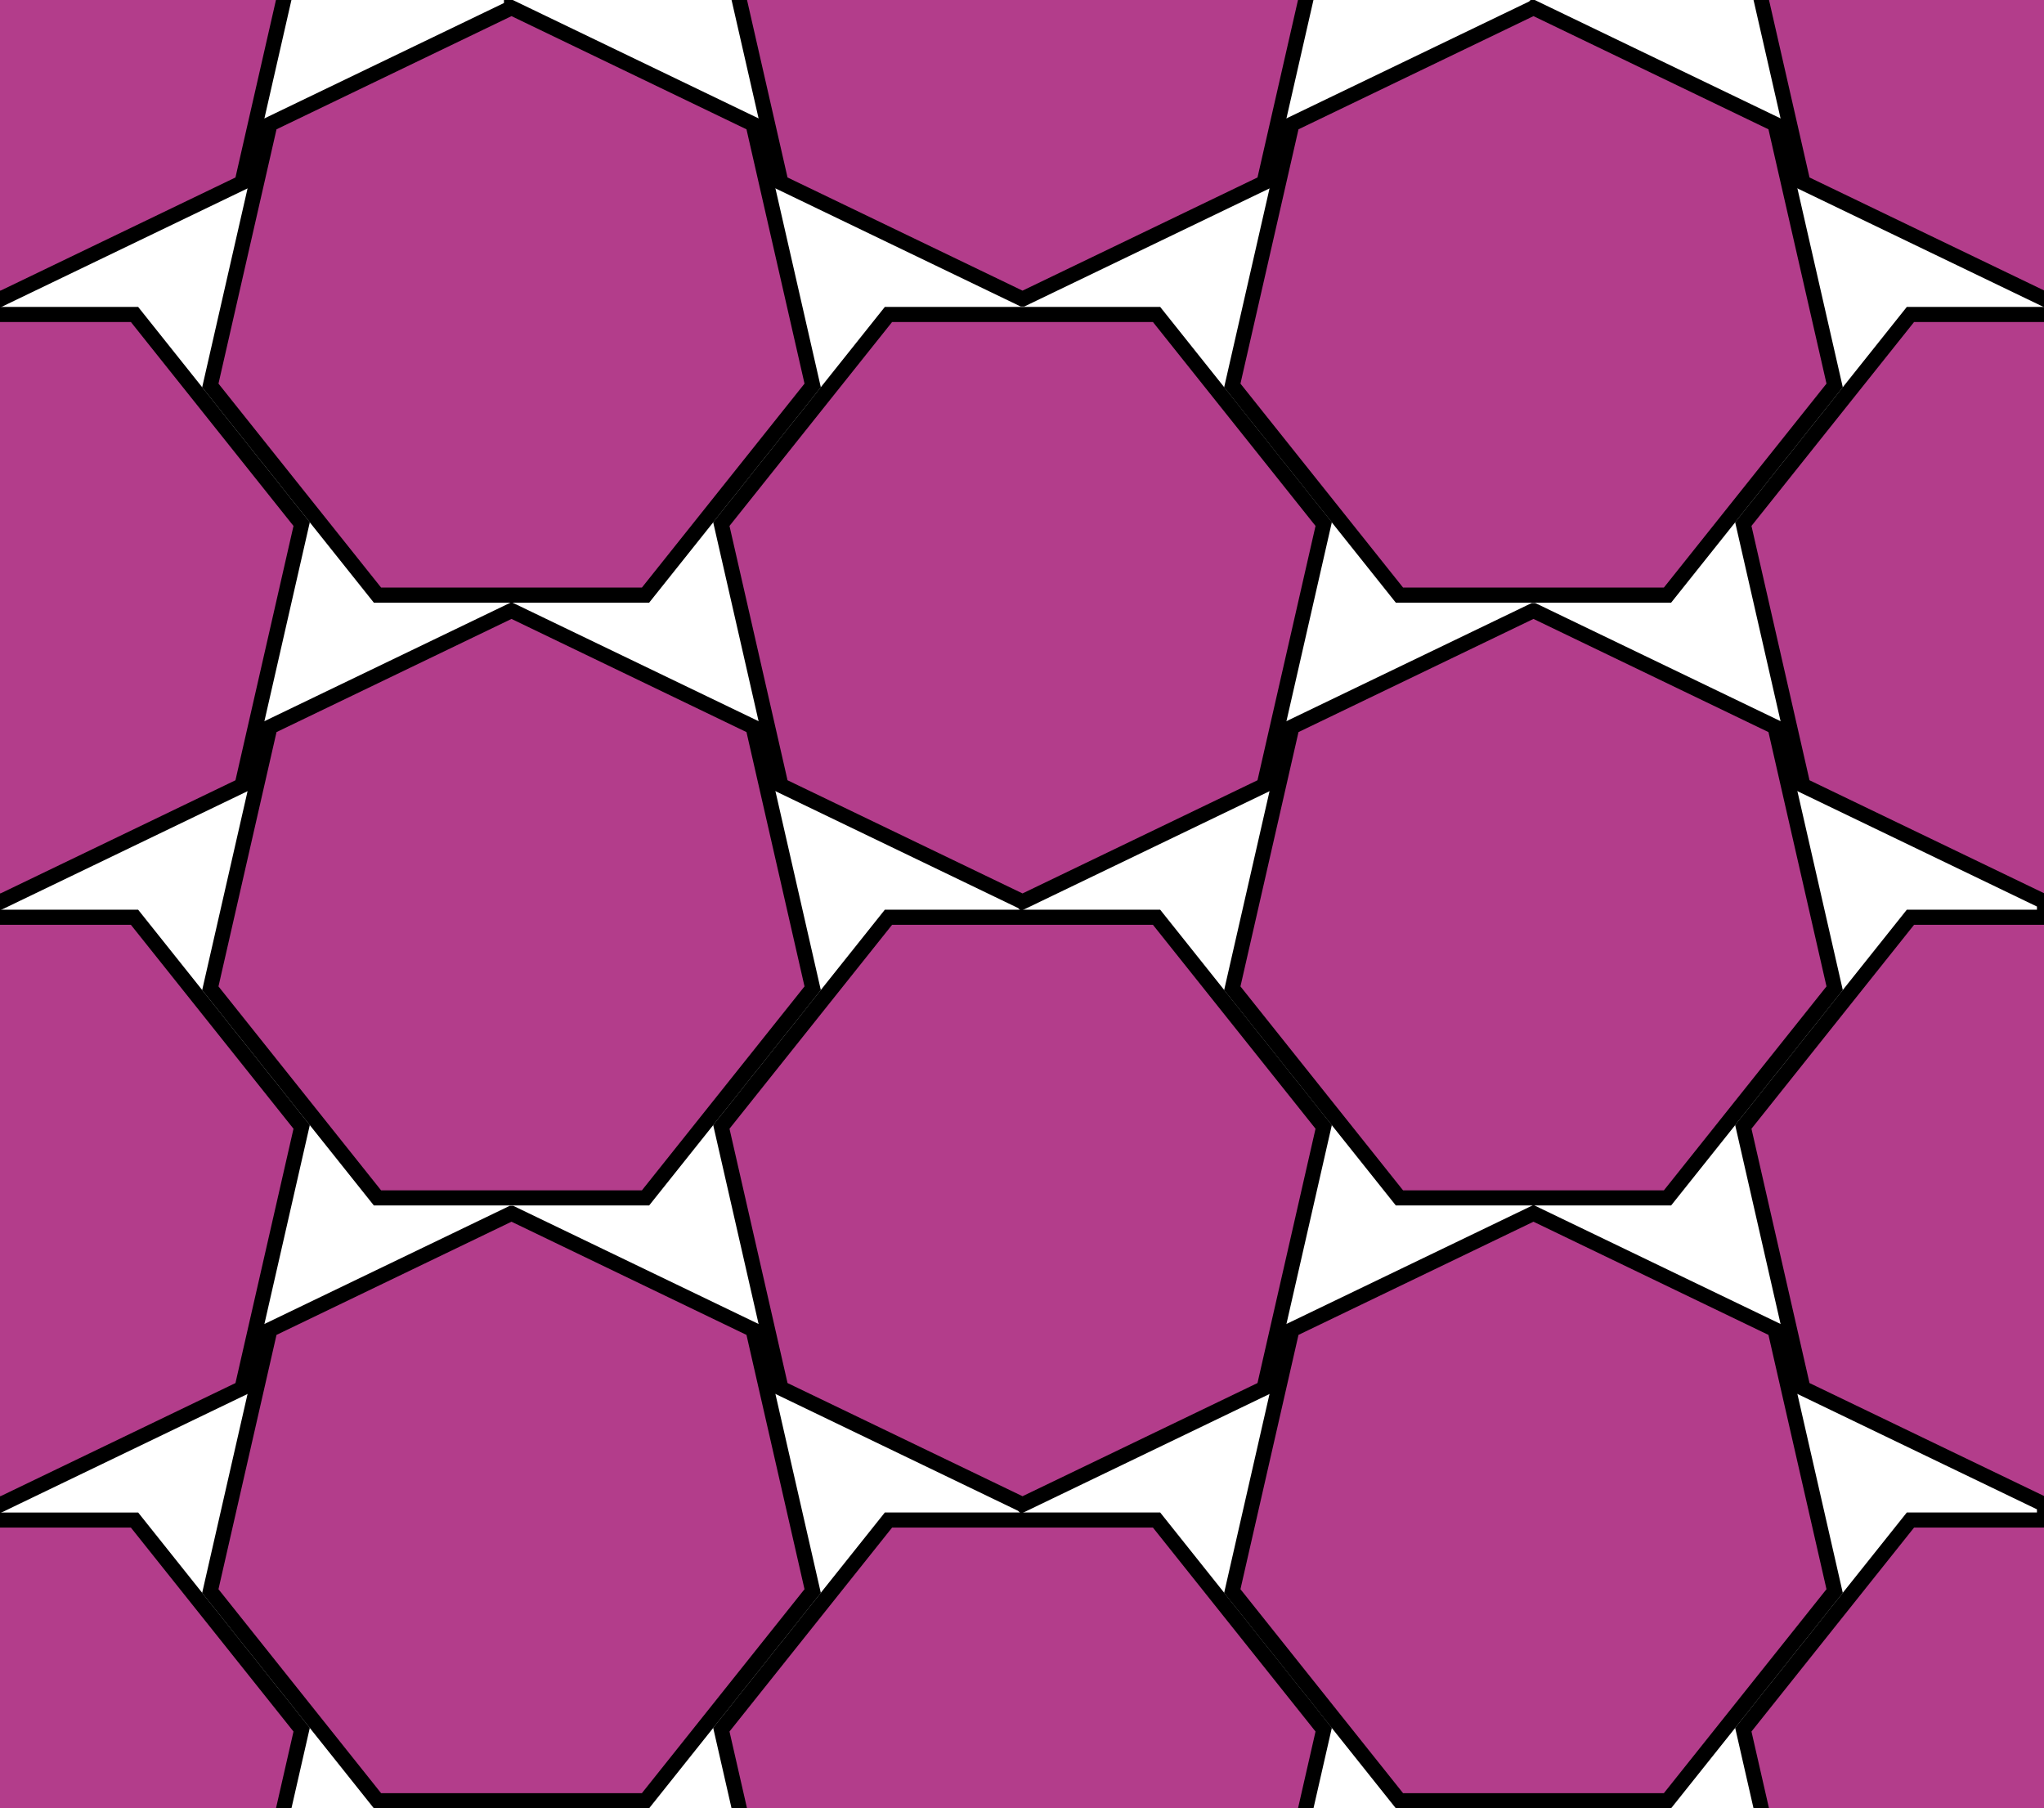 <?xml version="1.0" encoding="UTF-8" standalone="no"?>
<!-- Created with Inkscape (http://www.inkscape.org/) -->

<svg
   xmlns:dc="http://purl.org/dc/elements/1.1/"
   xmlns:cc="http://creativecommons.org/ns#"
   xmlns:rdf="http://www.w3.org/1999/02/22-rdf-syntax-ns#"
   xmlns:svg="http://www.w3.org/2000/svg"
   xmlns="http://www.w3.org/2000/svg"
   xmlns:sodipodi="http://sodipodi.sourceforge.net/DTD/sodipodi-0.dtd"
   xmlns:inkscape="http://www.inkscape.org/namespaces/inkscape"
   width="678.29"
   height="600"
   id="svg2"
   version="1.1"
   inkscape:version="0.47pre4 r22446"
   sodipodi:docname="2-d_pentagon_packing_dualtone_small.svg">
  <defs
     id="defs4">
    <inkscape:perspective
       sodipodi:type="inkscape:persp3d"
       inkscape:vp_x="0 : 526.18109 : 1"
       inkscape:vp_y="0 : 1000 : 0"
       inkscape:vp_z="744.09448 : 526.18109 : 1"
       inkscape:persp3d-origin="372.04724 : 350.78739 : 1"
       id="perspective10" />
    <inkscape:perspective
       id="perspective2828"
       inkscape:persp3d-origin="0.5 : 0.33333333 : 1"
       inkscape:vp_z="1 : 0.5 : 1"
       inkscape:vp_y="0 : 1000 : 0"
       inkscape:vp_x="0 : 0.5 : 1"
       sodipodi:type="inkscape:persp3d" />
    <inkscape:perspective
       id="perspective2850"
       inkscape:persp3d-origin="0.5 : 0.33333333 : 1"
       inkscape:vp_z="1 : 0.5 : 1"
       inkscape:vp_y="0 : 1000 : 0"
       inkscape:vp_x="0 : 0.5 : 1"
       sodipodi:type="inkscape:persp3d" />
    <inkscape:perspective
       id="perspective2872"
       inkscape:persp3d-origin="0.5 : 0.33333333 : 1"
       inkscape:vp_z="1 : 0.5 : 1"
       inkscape:vp_y="0 : 1000 : 0"
       inkscape:vp_x="0 : 0.5 : 1"
       sodipodi:type="inkscape:persp3d" />
    <inkscape:perspective
       id="perspective2894"
       inkscape:persp3d-origin="0.5 : 0.33333333 : 1"
       inkscape:vp_z="1 : 0.5 : 1"
       inkscape:vp_y="0 : 1000 : 0"
       inkscape:vp_x="0 : 0.5 : 1"
       sodipodi:type="inkscape:persp3d" />
    <inkscape:perspective
       id="perspective3688"
       inkscape:persp3d-origin="0.5 : 0.33333333 : 1"
       inkscape:vp_z="1 : 0.5 : 1"
       inkscape:vp_y="0 : 1000 : 0"
       inkscape:vp_x="0 : 0.5 : 1"
       sodipodi:type="inkscape:persp3d" />
    <inkscape:perspective
       id="perspective3710"
       inkscape:persp3d-origin="0.5 : 0.33333333 : 1"
       inkscape:vp_z="1 : 0.5 : 1"
       inkscape:vp_y="0 : 1000 : 0"
       inkscape:vp_x="0 : 0.5 : 1"
       sodipodi:type="inkscape:persp3d" />
    <inkscape:perspective
       id="perspective3732"
       inkscape:persp3d-origin="0.5 : 0.33333333 : 1"
       inkscape:vp_z="1 : 0.5 : 1"
       inkscape:vp_y="0 : 1000 : 0"
       inkscape:vp_x="0 : 0.5 : 1"
       sodipodi:type="inkscape:persp3d" />
    <inkscape:perspective
       id="perspective3757"
       inkscape:persp3d-origin="0.5 : 0.33333333 : 1"
       inkscape:vp_z="1 : 0.5 : 1"
       inkscape:vp_y="0 : 1000 : 0"
       inkscape:vp_x="0 : 0.5 : 1"
       sodipodi:type="inkscape:persp3d" />
    <inkscape:perspective
       id="perspective3788"
       inkscape:persp3d-origin="0.5 : 0.33333333 : 1"
       inkscape:vp_z="1 : 0.5 : 1"
       inkscape:vp_y="0 : 1000 : 0"
       inkscape:vp_x="0 : 0.5 : 1"
       sodipodi:type="inkscape:persp3d" />
    <inkscape:perspective
       id="perspective3831"
       inkscape:persp3d-origin="0.5 : 0.33333333 : 1"
       inkscape:vp_z="1 : 0.5 : 1"
       inkscape:vp_y="0 : 1000 : 0"
       inkscape:vp_x="0 : 0.5 : 1"
       sodipodi:type="inkscape:persp3d" />
    <inkscape:perspective
       id="perspective3853"
       inkscape:persp3d-origin="0.5 : 0.33333333 : 1"
       inkscape:vp_z="1 : 0.5 : 1"
       inkscape:vp_y="0 : 1000 : 0"
       inkscape:vp_x="0 : 0.5 : 1"
       sodipodi:type="inkscape:persp3d" />
    <inkscape:perspective
       id="perspective3875"
       inkscape:persp3d-origin="0.5 : 0.33333333 : 1"
       inkscape:vp_z="1 : 0.5 : 1"
       inkscape:vp_y="0 : 1000 : 0"
       inkscape:vp_x="0 : 0.5 : 1"
       sodipodi:type="inkscape:persp3d" />
    <inkscape:perspective
       id="perspective3900"
       inkscape:persp3d-origin="0.5 : 0.33333333 : 1"
       inkscape:vp_z="1 : 0.5 : 1"
       inkscape:vp_y="0 : 1000 : 0"
       inkscape:vp_x="0 : 0.5 : 1"
       sodipodi:type="inkscape:persp3d" />
    <inkscape:perspective
       id="perspective3931"
       inkscape:persp3d-origin="0.5 : 0.33333333 : 1"
       inkscape:vp_z="1 : 0.5 : 1"
       inkscape:vp_y="0 : 1000 : 0"
       inkscape:vp_x="0 : 0.5 : 1"
       sodipodi:type="inkscape:persp3d" />
    <inkscape:perspective
       id="perspective3974"
       inkscape:persp3d-origin="0.5 : 0.33333333 : 1"
       inkscape:vp_z="1 : 0.5 : 1"
       inkscape:vp_y="0 : 1000 : 0"
       inkscape:vp_x="0 : 0.5 : 1"
       sodipodi:type="inkscape:persp3d" />
    <inkscape:perspective
       id="perspective3996"
       inkscape:persp3d-origin="0.5 : 0.33333333 : 1"
       inkscape:vp_z="1 : 0.5 : 1"
       inkscape:vp_y="0 : 1000 : 0"
       inkscape:vp_x="0 : 0.5 : 1"
       sodipodi:type="inkscape:persp3d" />
    <inkscape:perspective
       id="perspective4066"
       inkscape:persp3d-origin="0.5 : 0.33333333 : 1"
       inkscape:vp_z="1 : 0.5 : 1"
       inkscape:vp_y="0 : 1000 : 0"
       inkscape:vp_x="0 : 0.5 : 1"
       sodipodi:type="inkscape:persp3d" />
    <inkscape:perspective
       id="perspective4187"
       inkscape:persp3d-origin="0.5 : 0.33333333 : 1"
       inkscape:vp_z="1 : 0.5 : 1"
       inkscape:vp_y="0 : 1000 : 0"
       inkscape:vp_x="0 : 0.5 : 1"
       sodipodi:type="inkscape:persp3d" />
    <inkscape:perspective
       id="perspective3657"
       inkscape:persp3d-origin="0.5 : 0.33333333 : 1"
       inkscape:vp_z="1 : 0.5 : 1"
       inkscape:vp_y="0 : 1000 : 0"
       inkscape:vp_x="0 : 0.5 : 1"
       sodipodi:type="inkscape:persp3d" />
    <inkscape:perspective
       id="perspective3679"
       inkscape:persp3d-origin="0.5 : 0.33333333 : 1"
       inkscape:vp_z="1 : 0.5 : 1"
       inkscape:vp_y="0 : 1000 : 0"
       inkscape:vp_x="0 : 0.5 : 1"
       sodipodi:type="inkscape:persp3d" />
    <inkscape:perspective
       id="perspective3701"
       inkscape:persp3d-origin="0.5 : 0.33333333 : 1"
       inkscape:vp_z="1 : 0.5 : 1"
       inkscape:vp_y="0 : 1000 : 0"
       inkscape:vp_x="0 : 0.5 : 1"
       sodipodi:type="inkscape:persp3d" />
    <inkscape:perspective
       id="perspective3726"
       inkscape:persp3d-origin="0.5 : 0.33333333 : 1"
       inkscape:vp_z="1 : 0.5 : 1"
       inkscape:vp_y="0 : 1000 : 0"
       inkscape:vp_x="0 : 0.5 : 1"
       sodipodi:type="inkscape:persp3d" />
    <inkscape:perspective
       id="perspective3757-7"
       inkscape:persp3d-origin="0.5 : 0.33333333 : 1"
       inkscape:vp_z="1 : 0.5 : 1"
       inkscape:vp_y="0 : 1000 : 0"
       inkscape:vp_x="0 : 0.5 : 1"
       sodipodi:type="inkscape:persp3d" />
    <inkscape:perspective
       id="perspective3782"
       inkscape:persp3d-origin="0.5 : 0.33333333 : 1"
       inkscape:vp_z="1 : 0.5 : 1"
       inkscape:vp_y="0 : 1000 : 0"
       inkscape:vp_x="0 : 0.5 : 1"
       sodipodi:type="inkscape:persp3d" />
    <inkscape:perspective
       id="perspective3819"
       inkscape:persp3d-origin="0.5 : 0.33333333 : 1"
       inkscape:vp_z="1 : 0.5 : 1"
       inkscape:vp_y="0 : 1000 : 0"
       inkscape:vp_x="0 : 0.5 : 1"
       sodipodi:type="inkscape:persp3d" />
    <inkscape:perspective
       id="perspective3874"
       inkscape:persp3d-origin="0.5 : 0.33333333 : 1"
       inkscape:vp_z="1 : 0.5 : 1"
       inkscape:vp_y="0 : 1000 : 0"
       inkscape:vp_x="0 : 0.5 : 1"
       sodipodi:type="inkscape:persp3d" />
  </defs>
  <sodipodi:namedview
     id="base"
     pagecolor="#ffffff"
     bordercolor="#666666"
     borderopacity="1.0"
     inkscape:pageopacity="0.0"
     inkscape:pageshadow="2"
     inkscape:zoom="0.49497474"
     inkscape:cx="541.45596"
     inkscape:cy="476.34582"
     inkscape:document-units="px"
     inkscape:current-layer="layer1"
     showgrid="false"
     inkscape:window-width="1494"
     inkscape:window-height="1124"
     inkscape:window-x="58"
     inkscape:window-y="25"
     inkscape:window-maximized="0" />
  <g
     inkscape:label="Layer 1"
     inkscape:groupmode="layer"
     id="layer1"
     transform="translate(0,-452.362)">
    <path
       sodipodi:type="star"
       style="fill:#b33d8b;fill-opacity:1;fill-rule:nonzero;stroke:#000000;stroke-width:12.832;stroke-miterlimit:4;stroke-opacity:1;stroke-dasharray:none;stroke-dashoffset:0"
       id="path2875-26-56"
       sodipodi:sides="7"
       sodipodi:cx="362.85715"
       sodipodi:cy="452.85715"
       sodipodi:r1="262.85715"
       sodipodi:r2="236.82611"
       sodipodi:arg1="0"
       sodipodi:arg2="0.44879895"
       inkscape:flatsided="true"
       inkscape:rounded="0"
       inkscape:randomized="0"
       d="M 625.714,452.857 526.746,658.367 304.366,709.124 126.031,566.907 l 0,-228.099 178.335,-142.217 222.38,50.757 98.968,205.51 z"
       transform="matrix(0,0.39,0.39,0,-176.455,307.549)" />
    <path
       sodipodi:type="star"
       style="fill:#b33d8b;fill-opacity:1;fill-rule:nonzero;stroke:#000000;stroke-width:12.832;stroke-miterlimit:4;stroke-opacity:1;stroke-dasharray:none;stroke-dashoffset:0"
       id="path2875-2-9-3"
       sodipodi:sides="7"
       sodipodi:cx="362.85715"
       sodipodi:cy="452.85715"
       sodipodi:r1="262.85715"
       sodipodi:r2="236.82611"
       sodipodi:arg1="0"
       sodipodi:arg2="0.44879895"
       inkscape:flatsided="true"
       inkscape:rounded="0"
       inkscape:randomized="0"
       d="M 625.714,452.857 526.746,658.367 304.366,709.124 126.031,566.907 l 0,-228.099 178.335,-142.217 222.38,50.757 98.968,205.51 z"
       transform="matrix(0,0.39,0.39,0,-176.455,507.549)" />
    <path
       sodipodi:type="star"
       style="fill:#b33d8b;fill-opacity:1;fill-rule:nonzero;stroke:#000000;stroke-width:12.832;stroke-miterlimit:4;stroke-opacity:1;stroke-dasharray:none;stroke-dashoffset:0"
       id="path2875-26-5-0"
       sodipodi:sides="7"
       sodipodi:cx="362.85715"
       sodipodi:cy="452.85715"
       sodipodi:r1="262.85715"
       sodipodi:r2="236.82611"
       sodipodi:arg1="0"
       sodipodi:arg2="0.44879895"
       inkscape:flatsided="true"
       inkscape:rounded="0"
       inkscape:randomized="0"
       d="M 625.714,452.857 526.746,658.367 304.366,709.124 126.031,566.907 l 0,-228.099 178.335,-142.217 222.38,50.757 98.968,205.51 z"
       transform="matrix(0,0.39,0.39,0,-176.455,707.549)" />
    <path
       sodipodi:type="star"
       style="fill:#b33d8b;fill-opacity:1;fill-rule:nonzero;stroke:#000000;stroke-width:12.832;stroke-miterlimit:4;stroke-opacity:1;stroke-dasharray:none;stroke-dashoffset:0"
       id="path2875-2-9-4-2"
       sodipodi:sides="7"
       sodipodi:cx="362.85715"
       sodipodi:cy="452.85715"
       sodipodi:r1="262.85715"
       sodipodi:r2="236.82611"
       sodipodi:arg1="0"
       sodipodi:arg2="0.44879895"
       inkscape:flatsided="true"
       inkscape:rounded="0"
       inkscape:randomized="0"
       d="M 625.714,452.857 526.746,658.367 304.366,709.124 126.031,566.907 l 0,-228.099 178.335,-142.217 222.38,50.757 98.968,205.51 z"
       transform="matrix(0,0.39,0.39,0,-176.455,907.549)" />
    <path
       sodipodi:type="star"
       style="fill:#b33d8b;fill-opacity:1;fill-rule:nonzero;stroke:#000000;stroke-width:12.832;stroke-miterlimit:4;stroke-opacity:1;stroke-dasharray:none;stroke-dashoffset:0"
       id="path2875-6"
       sodipodi:sides="7"
       sodipodi:cx="362.85715"
       sodipodi:cy="452.85715"
       sodipodi:r1="262.85715"
       sodipodi:r2="236.82611"
       sodipodi:arg1="0"
       sodipodi:arg2="0.44879895"
       inkscape:flatsided="true"
       inkscape:rounded="0"
       inkscape:randomized="0"
       d="M 625.714,452.857 526.746,658.367 304.366,709.124 126.031,566.907 l 0,-228.099 178.335,-142.217 222.38,50.757 98.968,205.51 z"
       transform="matrix(0,-0.39,0.39,0,-6.879,1098.969)" />
    <path
       sodipodi:type="star"
       style="fill:#b33d8b;fill-opacity:1;fill-rule:nonzero;stroke:#000000;stroke-width:12.832;stroke-miterlimit:4;stroke-opacity:1;stroke-dasharray:none;stroke-dashoffset:0"
       id="path2875-2-4"
       sodipodi:sides="7"
       sodipodi:cx="362.85715"
       sodipodi:cy="452.85715"
       sodipodi:r1="262.85715"
       sodipodi:r2="236.82611"
       sodipodi:arg1="0"
       sodipodi:arg2="0.44879895"
       inkscape:flatsided="true"
       inkscape:rounded="0"
       inkscape:randomized="0"
       d="M 625.714,452.857 526.746,658.367 304.366,709.124 126.031,566.907 l 0,-228.099 178.335,-142.217 222.38,50.757 98.968,205.51 z"
       transform="matrix(0,-0.39,0.39,0,-6.876,898.965)" />
    <path
       sodipodi:type="star"
       style="fill:#b33d8b;fill-opacity:1;fill-rule:nonzero;stroke:#000000;stroke-width:12.832;stroke-miterlimit:4;stroke-opacity:1;stroke-dasharray:none;stroke-dashoffset:0"
       id="path2875-26-3"
       sodipodi:sides="7"
       sodipodi:cx="362.85715"
       sodipodi:cy="452.85715"
       sodipodi:r1="262.85715"
       sodipodi:r2="236.82611"
       sodipodi:arg1="0"
       sodipodi:arg2="0.44879895"
       inkscape:flatsided="true"
       inkscape:rounded="0"
       inkscape:randomized="0"
       d="M 625.714,452.857 526.746,658.367 304.366,709.124 126.031,566.907 l 0,-228.099 178.335,-142.217 222.38,50.757 98.968,205.51 z"
       transform="matrix(0,-0.39,0.39,0,-6.876,698.965)" />
    <path
       sodipodi:type="star"
       style="fill:#b33d8b;fill-opacity:1;fill-rule:nonzero;stroke:#000000;stroke-width:12.832;stroke-miterlimit:4;stroke-opacity:1;stroke-dasharray:none;stroke-dashoffset:0"
       id="path2875-26-56-9"
       sodipodi:sides="7"
       sodipodi:cx="362.85715"
       sodipodi:cy="452.85715"
       sodipodi:r1="262.85715"
       sodipodi:r2="236.82611"
       sodipodi:arg1="0"
       sodipodi:arg2="0.44879895"
       inkscape:flatsided="true"
       inkscape:rounded="0"
       inkscape:randomized="0"
       d="M 625.714,452.857 526.746,658.367 304.366,709.124 126.031,566.907 l 0,-228.099 178.335,-142.217 222.38,50.757 98.968,205.51 z"
       transform="matrix(0,0.39,0.39,0,162.701,307.544)" />
    <path
       sodipodi:type="star"
       style="fill:#b33d8b;fill-opacity:1;fill-rule:nonzero;stroke:#000000;stroke-width:12.832;stroke-miterlimit:4;stroke-opacity:1;stroke-dasharray:none;stroke-dashoffset:0"
       id="path2875-2-9-3-3"
       sodipodi:sides="7"
       sodipodi:cx="362.85715"
       sodipodi:cy="452.85715"
       sodipodi:r1="262.85715"
       sodipodi:r2="236.82611"
       sodipodi:arg1="0"
       sodipodi:arg2="0.44879895"
       inkscape:flatsided="true"
       inkscape:rounded="0"
       inkscape:randomized="0"
       d="M 625.714,452.857 526.746,658.367 304.366,709.124 126.031,566.907 l 0,-228.099 178.335,-142.217 222.38,50.757 98.968,205.51 z"
       transform="matrix(0,0.39,0.39,0,162.701,507.544)" />
    <path
       sodipodi:type="star"
       style="fill:#b33d8b;fill-opacity:1;fill-rule:nonzero;stroke:#000000;stroke-width:12.832;stroke-miterlimit:4;stroke-opacity:1;stroke-dasharray:none;stroke-dashoffset:0"
       id="path2875-26-5-0-0"
       sodipodi:sides="7"
       sodipodi:cx="362.85715"
       sodipodi:cy="452.85715"
       sodipodi:r1="262.85715"
       sodipodi:r2="236.82611"
       sodipodi:arg1="0"
       sodipodi:arg2="0.44879895"
       inkscape:flatsided="true"
       inkscape:rounded="0"
       inkscape:randomized="0"
       d="M 625.714,452.857 526.746,658.367 304.366,709.124 126.031,566.907 l 0,-228.099 178.335,-142.217 222.38,50.757 98.968,205.51 z"
       transform="matrix(0,0.39,0.39,0,162.701,707.544)" />
    <path
       sodipodi:type="star"
       style="fill:#b33d8b;fill-opacity:1;fill-rule:nonzero;stroke:#000000;stroke-width:12.832;stroke-miterlimit:4;stroke-opacity:1;stroke-dasharray:none;stroke-dashoffset:0"
       id="path2875-2-9-4-2-2"
       sodipodi:sides="7"
       sodipodi:cx="362.85715"
       sodipodi:cy="452.85715"
       sodipodi:r1="262.85715"
       sodipodi:r2="236.82611"
       sodipodi:arg1="0"
       sodipodi:arg2="0.44879895"
       inkscape:flatsided="true"
       inkscape:rounded="0"
       inkscape:randomized="0"
       d="M 625.714,452.857 526.746,658.367 304.366,709.124 126.031,566.907 l 0,-228.099 178.335,-142.217 222.38,50.757 98.968,205.51 z"
       transform="matrix(0,0.39,0.39,0,162.701,907.544)" />
    <path
       sodipodi:type="star"
       style="fill:#b33d8b;fill-opacity:1;fill-rule:nonzero;stroke:#000000;stroke-width:12.832;stroke-miterlimit:4;stroke-opacity:1;stroke-dasharray:none;stroke-dashoffset:0"
       id="path2875-54"
       sodipodi:sides="7"
       sodipodi:cx="362.85715"
       sodipodi:cy="452.85715"
       sodipodi:r1="262.85715"
       sodipodi:r2="236.82611"
       sodipodi:arg1="0"
       sodipodi:arg2="0.44879895"
       inkscape:flatsided="true"
       inkscape:rounded="0"
       inkscape:randomized="0"
       d="M 625.714,452.857 526.746,658.367 304.366,709.124 126.031,566.907 l 0,-228.099 178.335,-142.217 222.38,50.757 98.968,205.51 z"
       transform="matrix(0,-0.39,0.39,0,332.258,1098.969)" />
    <path
       sodipodi:type="star"
       style="fill:#b33d8b;fill-opacity:1;fill-rule:nonzero;stroke:#000000;stroke-width:12.832;stroke-miterlimit:4;stroke-opacity:1;stroke-dasharray:none;stroke-dashoffset:0"
       id="path2875-2-2"
       sodipodi:sides="7"
       sodipodi:cx="362.85715"
       sodipodi:cy="452.85715"
       sodipodi:r1="262.85715"
       sodipodi:r2="236.82611"
       sodipodi:arg1="0"
       sodipodi:arg2="0.44879895"
       inkscape:flatsided="true"
       inkscape:rounded="0"
       inkscape:randomized="0"
       d="M 625.714,452.857 526.746,658.367 304.366,709.124 126.031,566.907 l 0,-228.099 178.335,-142.217 222.38,50.757 98.968,205.51 z"
       transform="matrix(0,-0.39,0.39,0,332.261,898.965)" />
    <path
       sodipodi:type="star"
       style="fill:#b33d8b;fill-opacity:1;fill-rule:nonzero;stroke:#000000;stroke-width:12.832;stroke-miterlimit:4;stroke-opacity:1;stroke-dasharray:none;stroke-dashoffset:0"
       id="path2875-26-7"
       sodipodi:sides="7"
       sodipodi:cx="362.85715"
       sodipodi:cy="452.85715"
       sodipodi:r1="262.85715"
       sodipodi:r2="236.82611"
       sodipodi:arg1="0"
       sodipodi:arg2="0.44879895"
       inkscape:flatsided="true"
       inkscape:rounded="0"
       inkscape:randomized="0"
       d="M 625.714,452.857 526.746,658.367 304.366,709.124 126.031,566.907 l 0,-228.099 178.335,-142.217 222.38,50.757 98.968,205.51 z"
       transform="matrix(0,-0.39,0.39,0,332.261,698.965)" />
    <path
       sodipodi:type="star"
       style="fill:#b33d8b;fill-opacity:1;fill-rule:nonzero;stroke:#000000;stroke-width:12.832;stroke-miterlimit:4;stroke-opacity:1;stroke-dasharray:none;stroke-dashoffset:0"
       id="path2875-26-56-8"
       sodipodi:sides="7"
       sodipodi:cx="362.85715"
       sodipodi:cy="452.85715"
       sodipodi:r1="262.85715"
       sodipodi:r2="236.82611"
       sodipodi:arg1="0"
       sodipodi:arg2="0.44879895"
       inkscape:flatsided="true"
       inkscape:rounded="0"
       inkscape:randomized="0"
       d="M 625.714,452.857 526.746,658.367 304.366,709.124 126.031,566.907 l 0,-228.099 178.335,-142.217 222.38,50.757 98.968,205.51 z"
       transform="matrix(0,0.39,0.39,0,501.838,307.544)" />
    <path
       sodipodi:type="star"
       style="fill:#b33d8b;fill-opacity:1;fill-rule:nonzero;stroke:#000000;stroke-width:12.832;stroke-miterlimit:4;stroke-opacity:1;stroke-dasharray:none;stroke-dashoffset:0"
       id="path2875-2-9-3-6"
       sodipodi:sides="7"
       sodipodi:cx="362.85715"
       sodipodi:cy="452.85715"
       sodipodi:r1="262.85715"
       sodipodi:r2="236.82611"
       sodipodi:arg1="0"
       sodipodi:arg2="0.44879895"
       inkscape:flatsided="true"
       inkscape:rounded="0"
       inkscape:randomized="0"
       d="M 625.714,452.857 526.746,658.367 304.366,709.124 126.031,566.907 l 0,-228.099 178.335,-142.217 222.38,50.757 98.968,205.51 z"
       transform="matrix(0,0.39,0.39,0,501.838,507.544)" />
    <path
       sodipodi:type="star"
       style="fill:#b33d8b;fill-opacity:1;fill-rule:nonzero;stroke:#000000;stroke-width:12.832;stroke-miterlimit:4;stroke-opacity:1;stroke-dasharray:none;stroke-dashoffset:0"
       id="path2875-26-5-0-6"
       sodipodi:sides="7"
       sodipodi:cx="362.85715"
       sodipodi:cy="452.85715"
       sodipodi:r1="262.85715"
       sodipodi:r2="236.82611"
       sodipodi:arg1="0"
       sodipodi:arg2="0.44879895"
       inkscape:flatsided="true"
       inkscape:rounded="0"
       inkscape:randomized="0"
       d="M 625.714,452.857 526.746,658.367 304.366,709.124 126.031,566.907 l 0,-228.099 178.335,-142.217 222.38,50.757 98.968,205.51 z"
       transform="matrix(0,0.39,0.39,0,501.838,707.544)" />
    <path
       sodipodi:type="star"
       style="fill:#b33d8b;fill-opacity:1;fill-rule:nonzero;stroke:#000000;stroke-width:12.832;stroke-miterlimit:4;stroke-opacity:1;stroke-dasharray:none;stroke-dashoffset:0"
       id="path2875-2-9-4-2-0"
       sodipodi:sides="7"
       sodipodi:cx="362.85715"
       sodipodi:cy="452.85715"
       sodipodi:r1="262.85715"
       sodipodi:r2="236.82611"
       sodipodi:arg1="0"
       sodipodi:arg2="0.44879895"
       inkscape:flatsided="true"
       inkscape:rounded="0"
       inkscape:randomized="0"
       d="M 625.714,452.857 526.746,658.367 304.366,709.124 126.031,566.907 l 0,-228.099 178.335,-142.217 222.38,50.757 98.968,205.51 z"
       transform="matrix(0,0.39,0.39,0,501.838,907.544)" />
  </g>
</svg>
